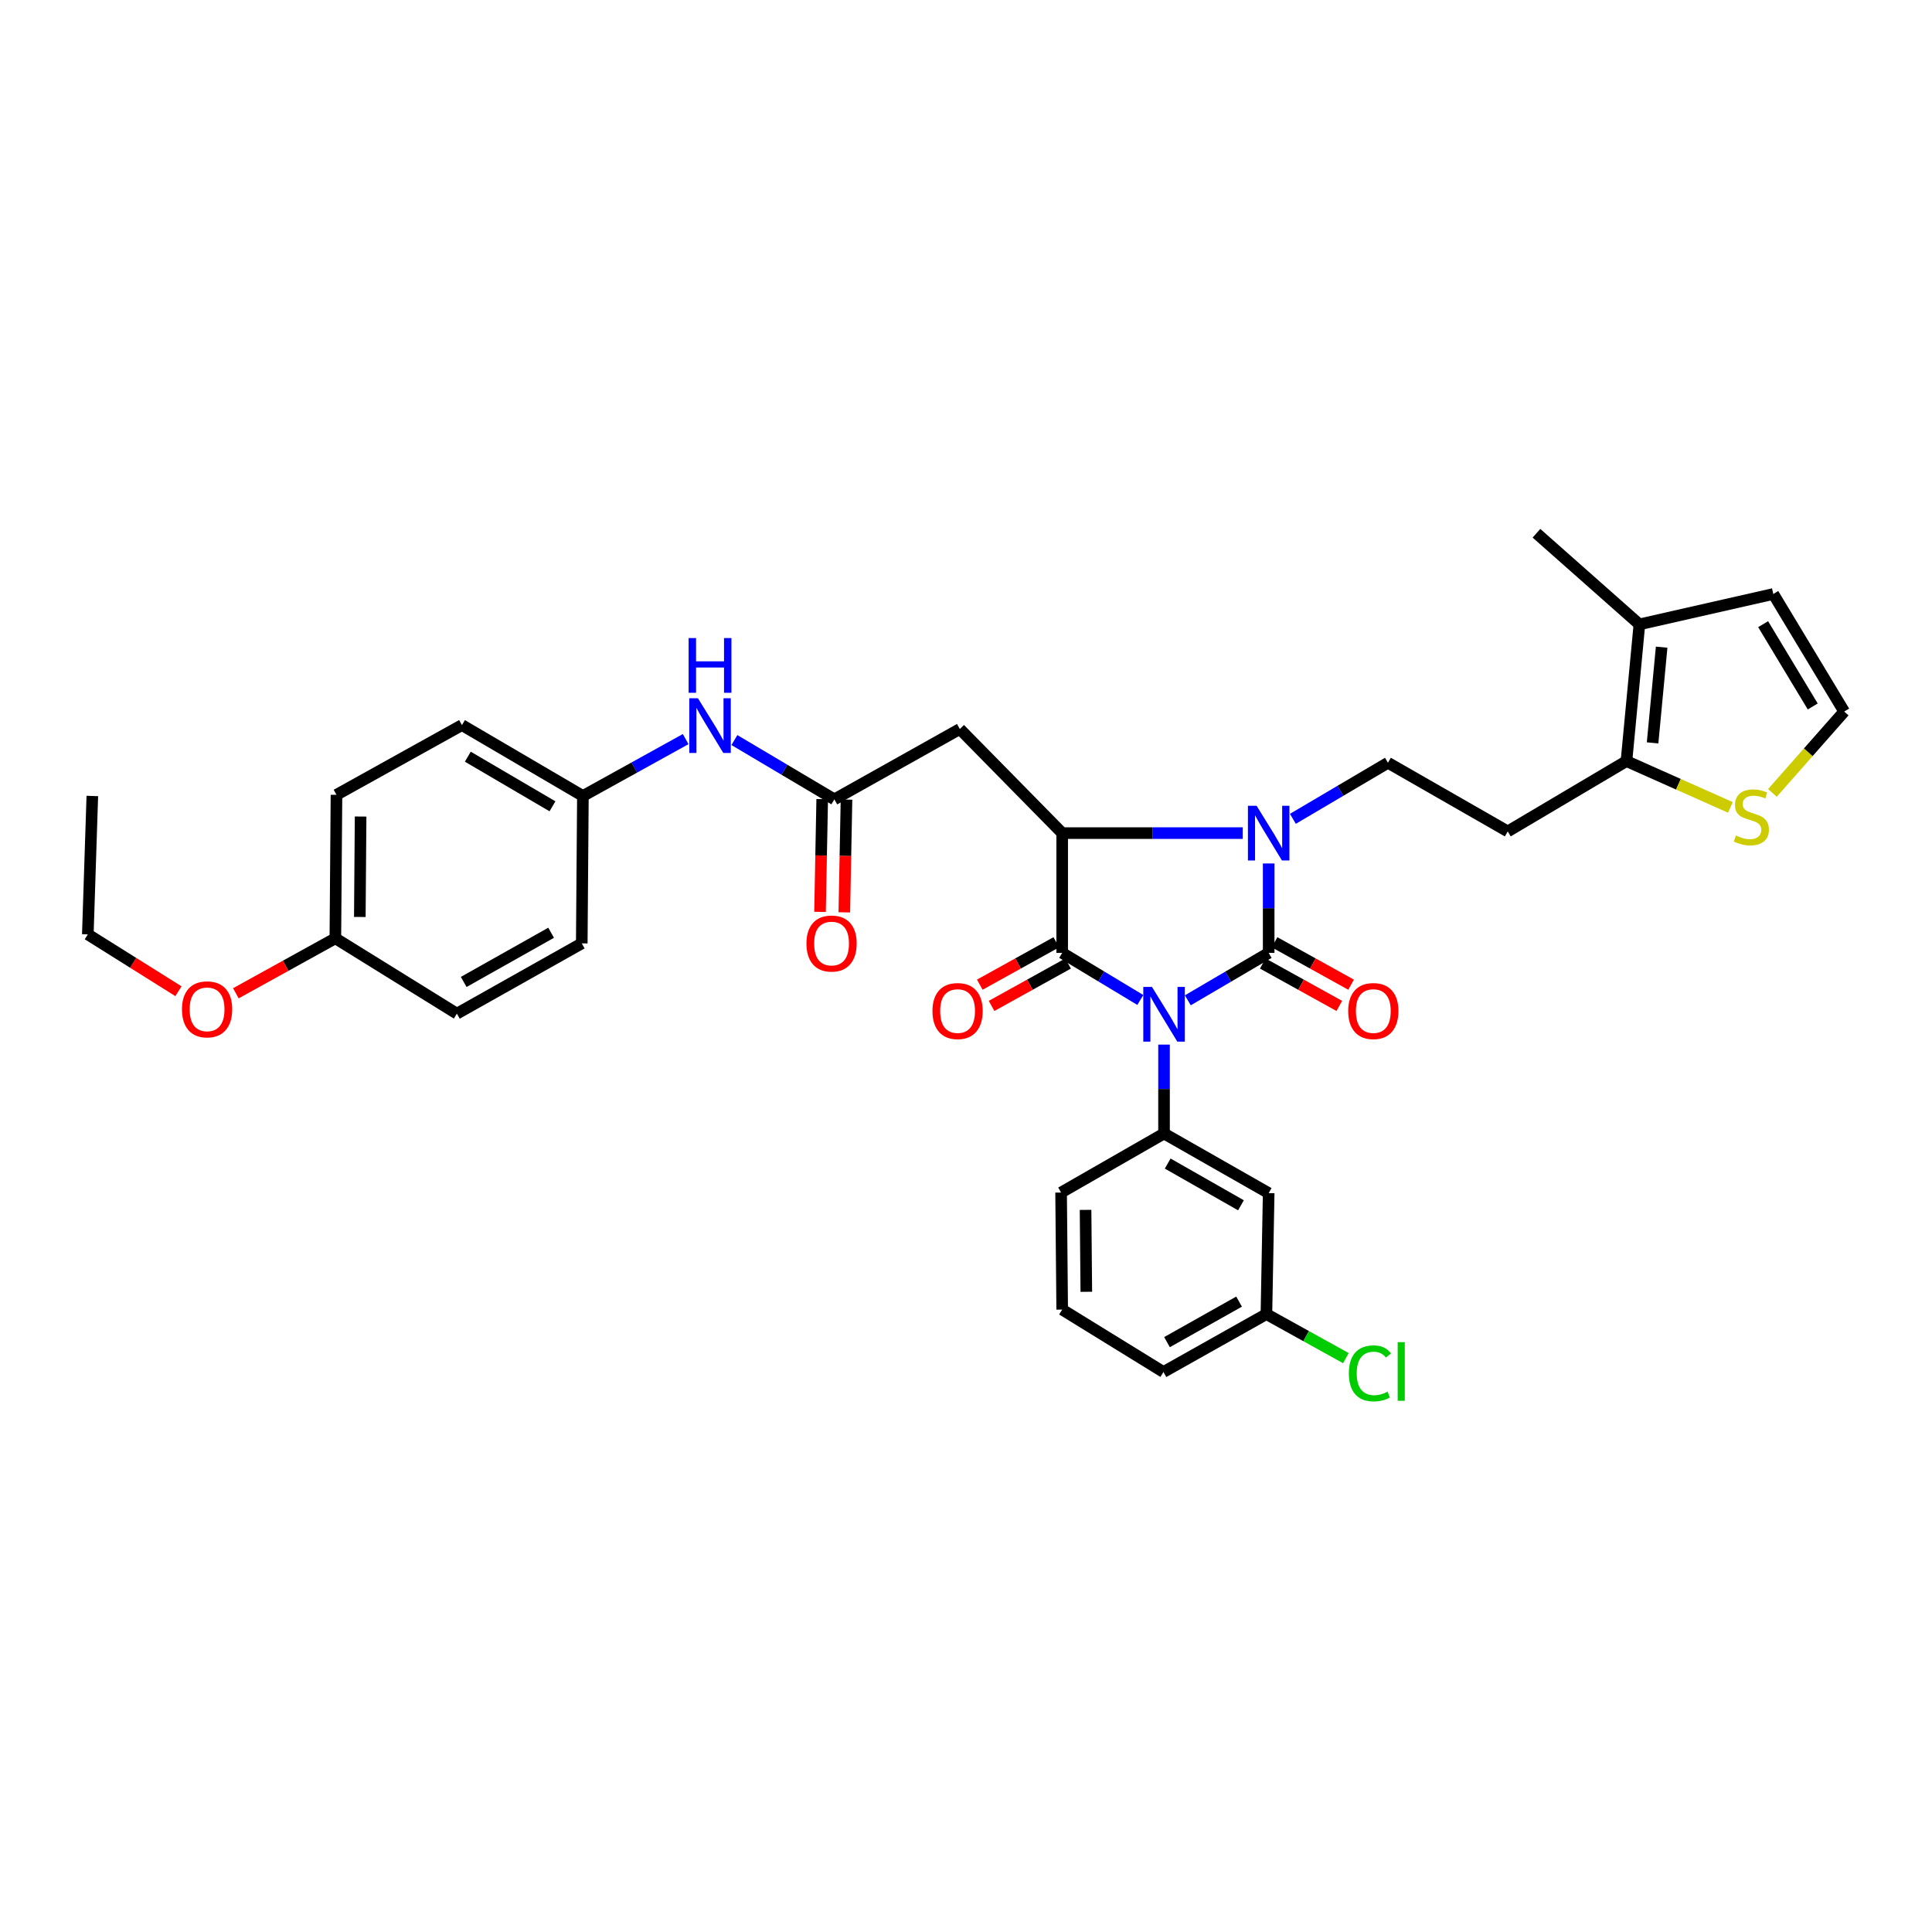 <?xml version='1.0' encoding='iso-8859-1'?>
<svg version='1.1' baseProfile='full'
              xmlns='http://www.w3.org/2000/svg'
                      xmlns:rdkit='http://www.rdkit.org/xml'
                      xmlns:xlink='http://www.w3.org/1999/xlink'
                  xml:space='preserve'
width='1000px' height='1000px' viewBox='0 0 1000 1000'>
<!-- END OF HEADER -->
<rect style='opacity:1.0;fill:#FFFFFF;stroke:none' width='1000' height='1000' x='0' y='0'> </rect>
<path class='bond-0' d='M 614.812,517.761 L 635.738,505.488' style='fill:none;fill-rule:evenodd;stroke:#0000FF;stroke-width:6px;stroke-linecap:butt;stroke-linejoin:miter;stroke-opacity:1' />
<path class='bond-0' d='M 635.738,505.488 L 656.664,493.216' style='fill:none;fill-rule:evenodd;stroke:#000000;stroke-width:6px;stroke-linecap:butt;stroke-linejoin:miter;stroke-opacity:1' />
<path class='bond-1' d='M 590.224,517.582 L 570.006,505.399' style='fill:none;fill-rule:evenodd;stroke:#0000FF;stroke-width:6px;stroke-linecap:butt;stroke-linejoin:miter;stroke-opacity:1' />
<path class='bond-1' d='M 570.006,505.399 L 549.788,493.216' style='fill:none;fill-rule:evenodd;stroke:#000000;stroke-width:6px;stroke-linecap:butt;stroke-linejoin:miter;stroke-opacity:1' />
<path class='bond-4' d='M 602.503,540.683 L 602.503,563.692' style='fill:none;fill-rule:evenodd;stroke:#0000FF;stroke-width:6px;stroke-linecap:butt;stroke-linejoin:miter;stroke-opacity:1' />
<path class='bond-4' d='M 602.503,563.692 L 602.503,586.7' style='fill:none;fill-rule:evenodd;stroke:#000000;stroke-width:6px;stroke-linecap:butt;stroke-linejoin:miter;stroke-opacity:1' />
<path class='bond-2' d='M 656.664,493.216 L 656.664,470.071' style='fill:none;fill-rule:evenodd;stroke:#000000;stroke-width:6px;stroke-linecap:butt;stroke-linejoin:miter;stroke-opacity:1' />
<path class='bond-2' d='M 656.664,470.071 L 656.664,446.927' style='fill:none;fill-rule:evenodd;stroke:#0000FF;stroke-width:6px;stroke-linecap:butt;stroke-linejoin:miter;stroke-opacity:1' />
<path class='bond-11' d='M 653.616,498.715 L 673.422,509.692' style='fill:none;fill-rule:evenodd;stroke:#000000;stroke-width:6px;stroke-linecap:butt;stroke-linejoin:miter;stroke-opacity:1' />
<path class='bond-11' d='M 673.422,509.692 L 693.229,520.67' style='fill:none;fill-rule:evenodd;stroke:#FF0000;stroke-width:6px;stroke-linecap:butt;stroke-linejoin:miter;stroke-opacity:1' />
<path class='bond-11' d='M 659.711,487.717 L 679.518,498.694' style='fill:none;fill-rule:evenodd;stroke:#000000;stroke-width:6px;stroke-linecap:butt;stroke-linejoin:miter;stroke-opacity:1' />
<path class='bond-11' d='M 679.518,498.694 L 699.324,509.672' style='fill:none;fill-rule:evenodd;stroke:#FF0000;stroke-width:6px;stroke-linecap:butt;stroke-linejoin:miter;stroke-opacity:1' />
<path class='bond-3' d='M 549.788,493.216 L 549.788,431.217' style='fill:none;fill-rule:evenodd;stroke:#000000;stroke-width:6px;stroke-linecap:butt;stroke-linejoin:miter;stroke-opacity:1' />
<path class='bond-14' d='M 546.739,487.717 L 526.94,498.694' style='fill:none;fill-rule:evenodd;stroke:#000000;stroke-width:6px;stroke-linecap:butt;stroke-linejoin:miter;stroke-opacity:1' />
<path class='bond-14' d='M 526.94,498.694 L 507.14,509.67' style='fill:none;fill-rule:evenodd;stroke:#FF0000;stroke-width:6px;stroke-linecap:butt;stroke-linejoin:miter;stroke-opacity:1' />
<path class='bond-14' d='M 552.836,498.715 L 533.037,509.691' style='fill:none;fill-rule:evenodd;stroke:#000000;stroke-width:6px;stroke-linecap:butt;stroke-linejoin:miter;stroke-opacity:1' />
<path class='bond-14' d='M 533.037,509.691 L 513.237,520.668' style='fill:none;fill-rule:evenodd;stroke:#FF0000;stroke-width:6px;stroke-linecap:butt;stroke-linejoin:miter;stroke-opacity:1' />
<path class='bond-8' d='M 669.195,423.826 L 693.796,409.316' style='fill:none;fill-rule:evenodd;stroke:#0000FF;stroke-width:6px;stroke-linecap:butt;stroke-linejoin:miter;stroke-opacity:1' />
<path class='bond-8' d='M 693.796,409.316 L 718.397,394.807' style='fill:none;fill-rule:evenodd;stroke:#000000;stroke-width:6px;stroke-linecap:butt;stroke-linejoin:miter;stroke-opacity:1' />
<path class='bond-34' d='M 643.252,431.217 L 596.52,431.217' style='fill:none;fill-rule:evenodd;stroke:#0000FF;stroke-width:6px;stroke-linecap:butt;stroke-linejoin:miter;stroke-opacity:1' />
<path class='bond-34' d='M 596.52,431.217 L 549.788,431.217' style='fill:none;fill-rule:evenodd;stroke:#000000;stroke-width:6px;stroke-linecap:butt;stroke-linejoin:miter;stroke-opacity:1' />
<path class='bond-5' d='M 549.788,431.217 L 496.801,377.335' style='fill:none;fill-rule:evenodd;stroke:#000000;stroke-width:6px;stroke-linecap:butt;stroke-linejoin:miter;stroke-opacity:1' />
<path class='bond-12' d='M 602.503,586.7 L 656.664,617.563' style='fill:none;fill-rule:evenodd;stroke:#000000;stroke-width:6px;stroke-linecap:butt;stroke-linejoin:miter;stroke-opacity:1' />
<path class='bond-12' d='M 604.401,602.254 L 642.314,623.859' style='fill:none;fill-rule:evenodd;stroke:#000000;stroke-width:6px;stroke-linecap:butt;stroke-linejoin:miter;stroke-opacity:1' />
<path class='bond-22' d='M 602.503,586.7 L 549.222,617.263' style='fill:none;fill-rule:evenodd;stroke:#000000;stroke-width:6px;stroke-linecap:butt;stroke-linejoin:miter;stroke-opacity:1' />
<path class='bond-7' d='M 496.801,377.335 L 431.86,413.745' style='fill:none;fill-rule:evenodd;stroke:#000000;stroke-width:6px;stroke-linecap:butt;stroke-linejoin:miter;stroke-opacity:1' />
<path class='bond-6' d='M 841.857,393.941 L 780.41,430.337' style='fill:none;fill-rule:evenodd;stroke:#000000;stroke-width:6px;stroke-linecap:butt;stroke-linejoin:miter;stroke-opacity:1' />
<path class='bond-9' d='M 841.857,393.941 L 848.55,323.174' style='fill:none;fill-rule:evenodd;stroke:#000000;stroke-width:6px;stroke-linecap:butt;stroke-linejoin:miter;stroke-opacity:1' />
<path class='bond-9' d='M 855.38,384.509 L 860.065,334.973' style='fill:none;fill-rule:evenodd;stroke:#000000;stroke-width:6px;stroke-linecap:butt;stroke-linejoin:miter;stroke-opacity:1' />
<path class='bond-10' d='M 841.857,393.941 L 868.756,405.928' style='fill:none;fill-rule:evenodd;stroke:#000000;stroke-width:6px;stroke-linecap:butt;stroke-linejoin:miter;stroke-opacity:1' />
<path class='bond-10' d='M 868.756,405.928 L 895.655,417.915' style='fill:none;fill-rule:evenodd;stroke:#CCCC00;stroke-width:6px;stroke-linecap:butt;stroke-linejoin:miter;stroke-opacity:1' />
<path class='bond-16' d='M 431.86,413.745 L 405.993,398.4' style='fill:none;fill-rule:evenodd;stroke:#000000;stroke-width:6px;stroke-linecap:butt;stroke-linejoin:miter;stroke-opacity:1' />
<path class='bond-16' d='M 405.993,398.4 L 380.125,383.055' style='fill:none;fill-rule:evenodd;stroke:#0000FF;stroke-width:6px;stroke-linecap:butt;stroke-linejoin:miter;stroke-opacity:1' />
<path class='bond-18' d='M 425.574,413.623 L 425.008,442.804' style='fill:none;fill-rule:evenodd;stroke:#000000;stroke-width:6px;stroke-linecap:butt;stroke-linejoin:miter;stroke-opacity:1' />
<path class='bond-18' d='M 425.008,442.804 L 424.442,471.985' style='fill:none;fill-rule:evenodd;stroke:#FF0000;stroke-width:6px;stroke-linecap:butt;stroke-linejoin:miter;stroke-opacity:1' />
<path class='bond-18' d='M 438.146,413.867 L 437.58,443.048' style='fill:none;fill-rule:evenodd;stroke:#000000;stroke-width:6px;stroke-linecap:butt;stroke-linejoin:miter;stroke-opacity:1' />
<path class='bond-18' d='M 437.58,443.048 L 437.014,472.229' style='fill:none;fill-rule:evenodd;stroke:#FF0000;stroke-width:6px;stroke-linecap:butt;stroke-linejoin:miter;stroke-opacity:1' />
<path class='bond-13' d='M 718.397,394.807 L 780.41,430.337' style='fill:none;fill-rule:evenodd;stroke:#000000;stroke-width:6px;stroke-linecap:butt;stroke-linejoin:miter;stroke-opacity:1' />
<path class='bond-17' d='M 848.55,323.174 L 917.856,307.449' style='fill:none;fill-rule:evenodd;stroke:#000000;stroke-width:6px;stroke-linecap:butt;stroke-linejoin:miter;stroke-opacity:1' />
<path class='bond-29' d='M 848.55,323.174 L 795.269,276.006' style='fill:none;fill-rule:evenodd;stroke:#000000;stroke-width:6px;stroke-linecap:butt;stroke-linejoin:miter;stroke-opacity:1' />
<path class='bond-15' d='M 917.399,410.402 L 935.972,389.352' style='fill:none;fill-rule:evenodd;stroke:#CCCC00;stroke-width:6px;stroke-linecap:butt;stroke-linejoin:miter;stroke-opacity:1' />
<path class='bond-15' d='M 935.972,389.352 L 954.545,368.303' style='fill:none;fill-rule:evenodd;stroke:#000000;stroke-width:6px;stroke-linecap:butt;stroke-linejoin:miter;stroke-opacity:1' />
<path class='bond-19' d='M 656.664,617.563 L 655.497,680.177' style='fill:none;fill-rule:evenodd;stroke:#000000;stroke-width:6px;stroke-linecap:butt;stroke-linejoin:miter;stroke-opacity:1' />
<path class='bond-36' d='M 954.545,368.303 L 917.856,307.449' style='fill:none;fill-rule:evenodd;stroke:#000000;stroke-width:6px;stroke-linecap:butt;stroke-linejoin:miter;stroke-opacity:1' />
<path class='bond-36' d='M 938.273,365.667 L 912.591,323.07' style='fill:none;fill-rule:evenodd;stroke:#000000;stroke-width:6px;stroke-linecap:butt;stroke-linejoin:miter;stroke-opacity:1' />
<path class='bond-20' d='M 354.894,382.56 L 328.301,397.28' style='fill:none;fill-rule:evenodd;stroke:#0000FF;stroke-width:6px;stroke-linecap:butt;stroke-linejoin:miter;stroke-opacity:1' />
<path class='bond-20' d='M 328.301,397.28 L 301.708,411.999' style='fill:none;fill-rule:evenodd;stroke:#000000;stroke-width:6px;stroke-linecap:butt;stroke-linejoin:miter;stroke-opacity:1' />
<path class='bond-23' d='M 655.497,680.177 L 676.062,691.572' style='fill:none;fill-rule:evenodd;stroke:#000000;stroke-width:6px;stroke-linecap:butt;stroke-linejoin:miter;stroke-opacity:1' />
<path class='bond-23' d='M 676.062,691.572 L 696.627,702.967' style='fill:none;fill-rule:evenodd;stroke:#00CC00;stroke-width:6px;stroke-linecap:butt;stroke-linejoin:miter;stroke-opacity:1' />
<path class='bond-35' d='M 655.497,680.177 L 602.202,710.146' style='fill:none;fill-rule:evenodd;stroke:#000000;stroke-width:6px;stroke-linecap:butt;stroke-linejoin:miter;stroke-opacity:1' />
<path class='bond-35' d='M 641.34,673.712 L 604.033,694.69' style='fill:none;fill-rule:evenodd;stroke:#000000;stroke-width:6px;stroke-linecap:butt;stroke-linejoin:miter;stroke-opacity:1' />
<path class='bond-24' d='M 301.708,411.999 L 301.121,488.291' style='fill:none;fill-rule:evenodd;stroke:#000000;stroke-width:6px;stroke-linecap:butt;stroke-linejoin:miter;stroke-opacity:1' />
<path class='bond-25' d='M 301.708,411.999 L 239.108,375.309' style='fill:none;fill-rule:evenodd;stroke:#000000;stroke-width:6px;stroke-linecap:butt;stroke-linejoin:miter;stroke-opacity:1' />
<path class='bond-25' d='M 285.96,417.344 L 242.14,391.661' style='fill:none;fill-rule:evenodd;stroke:#000000;stroke-width:6px;stroke-linecap:butt;stroke-linejoin:miter;stroke-opacity:1' />
<path class='bond-21' d='M 173.581,485.664 L 174.161,411.398' style='fill:none;fill-rule:evenodd;stroke:#000000;stroke-width:6px;stroke-linecap:butt;stroke-linejoin:miter;stroke-opacity:1' />
<path class='bond-21' d='M 186.242,474.622 L 186.648,422.636' style='fill:none;fill-rule:evenodd;stroke:#000000;stroke-width:6px;stroke-linecap:butt;stroke-linejoin:miter;stroke-opacity:1' />
<path class='bond-28' d='M 173.581,485.664 L 147.833,499.893' style='fill:none;fill-rule:evenodd;stroke:#000000;stroke-width:6px;stroke-linecap:butt;stroke-linejoin:miter;stroke-opacity:1' />
<path class='bond-28' d='M 147.833,499.893 L 122.085,514.122' style='fill:none;fill-rule:evenodd;stroke:#FF0000;stroke-width:6px;stroke-linecap:butt;stroke-linejoin:miter;stroke-opacity:1' />
<path class='bond-37' d='M 173.581,485.664 L 236.481,524.666' style='fill:none;fill-rule:evenodd;stroke:#000000;stroke-width:6px;stroke-linecap:butt;stroke-linejoin:miter;stroke-opacity:1' />
<path class='bond-30' d='M 549.222,617.263 L 549.788,677.837' style='fill:none;fill-rule:evenodd;stroke:#000000;stroke-width:6px;stroke-linecap:butt;stroke-linejoin:miter;stroke-opacity:1' />
<path class='bond-30' d='M 561.881,626.231 L 562.277,668.633' style='fill:none;fill-rule:evenodd;stroke:#000000;stroke-width:6px;stroke-linecap:butt;stroke-linejoin:miter;stroke-opacity:1' />
<path class='bond-27' d='M 301.121,488.291 L 236.481,524.666' style='fill:none;fill-rule:evenodd;stroke:#000000;stroke-width:6px;stroke-linecap:butt;stroke-linejoin:miter;stroke-opacity:1' />
<path class='bond-27' d='M 285.258,482.789 L 240.011,508.251' style='fill:none;fill-rule:evenodd;stroke:#000000;stroke-width:6px;stroke-linecap:butt;stroke-linejoin:miter;stroke-opacity:1' />
<path class='bond-26' d='M 239.108,375.309 L 174.161,411.398' style='fill:none;fill-rule:evenodd;stroke:#000000;stroke-width:6px;stroke-linecap:butt;stroke-linejoin:miter;stroke-opacity:1' />
<path class='bond-32' d='M 92.366,513.057 L 68.91,498.344' style='fill:none;fill-rule:evenodd;stroke:#FF0000;stroke-width:6px;stroke-linecap:butt;stroke-linejoin:miter;stroke-opacity:1' />
<path class='bond-32' d='M 68.91,498.344 L 45.455,483.631' style='fill:none;fill-rule:evenodd;stroke:#000000;stroke-width:6px;stroke-linecap:butt;stroke-linejoin:miter;stroke-opacity:1' />
<path class='bond-31' d='M 549.788,677.837 L 602.202,710.146' style='fill:none;fill-rule:evenodd;stroke:#000000;stroke-width:6px;stroke-linecap:butt;stroke-linejoin:miter;stroke-opacity:1' />
<path class='bond-33' d='M 45.455,483.631 L 47.788,411.999' style='fill:none;fill-rule:evenodd;stroke:#000000;stroke-width:6px;stroke-linecap:butt;stroke-linejoin:miter;stroke-opacity:1' />
<path  class='atom-0' d='M 596.243 510.82
L 605.523 525.82
Q 606.443 527.3, 607.923 529.98
Q 609.403 532.66, 609.483 532.82
L 609.483 510.82
L 613.243 510.82
L 613.243 539.14
L 609.363 539.14
L 599.403 522.74
Q 598.243 520.82, 597.003 518.62
Q 595.803 516.42, 595.443 515.74
L 595.443 539.14
L 591.763 539.14
L 591.763 510.82
L 596.243 510.82
' fill='#0000FF'/>
<path  class='atom-3' d='M 650.404 417.057
L 659.684 432.057
Q 660.604 433.537, 662.084 436.217
Q 663.564 438.897, 663.644 439.057
L 663.644 417.057
L 667.404 417.057
L 667.404 445.377
L 663.524 445.377
L 653.564 428.977
Q 652.404 427.057, 651.164 424.857
Q 649.964 422.657, 649.604 421.977
L 649.604 445.377
L 645.924 445.377
L 645.924 417.057
L 650.404 417.057
' fill='#0000FF'/>
<path  class='atom-11' d='M 898.504 432.47
Q 898.824 432.59, 900.144 433.15
Q 901.464 433.71, 902.904 434.07
Q 904.384 434.39, 905.824 434.39
Q 908.504 434.39, 910.064 433.11
Q 911.624 431.79, 911.624 429.51
Q 911.624 427.95, 910.824 426.99
Q 910.064 426.03, 908.864 425.51
Q 907.664 424.99, 905.664 424.39
Q 903.144 423.63, 901.624 422.91
Q 900.144 422.19, 899.064 420.67
Q 898.024 419.15, 898.024 416.59
Q 898.024 413.03, 900.424 410.83
Q 902.864 408.63, 907.664 408.63
Q 910.944 408.63, 914.664 410.19
L 913.744 413.27
Q 910.344 411.87, 907.784 411.87
Q 905.024 411.87, 903.504 413.03
Q 901.984 414.15, 902.024 416.11
Q 902.024 417.63, 902.784 418.55
Q 903.584 419.47, 904.704 419.99
Q 905.864 420.51, 907.784 421.11
Q 910.344 421.91, 911.864 422.71
Q 913.384 423.51, 914.464 425.15
Q 915.584 426.75, 915.584 429.51
Q 915.584 433.43, 912.944 435.55
Q 910.344 437.63, 905.984 437.63
Q 903.464 437.63, 901.544 437.07
Q 899.664 436.55, 897.424 435.63
L 898.504 432.47
' fill='#CCCC00'/>
<path  class='atom-12' d='M 697.825 523.314
Q 697.825 516.514, 701.185 512.714
Q 704.545 508.914, 710.825 508.914
Q 717.105 508.914, 720.465 512.714
Q 723.825 516.514, 723.825 523.314
Q 723.825 530.194, 720.425 534.114
Q 717.025 537.994, 710.825 537.994
Q 704.585 537.994, 701.185 534.114
Q 697.825 530.234, 697.825 523.314
M 710.825 534.794
Q 715.145 534.794, 717.465 531.914
Q 719.825 528.994, 719.825 523.314
Q 719.825 517.754, 717.465 514.954
Q 715.145 512.114, 710.825 512.114
Q 706.505 512.114, 704.145 514.914
Q 701.825 517.714, 701.825 523.314
Q 701.825 529.034, 704.145 531.914
Q 706.505 534.794, 710.825 534.794
' fill='#FF0000'/>
<path  class='atom-15' d='M 482.641 523.314
Q 482.641 516.514, 486.001 512.714
Q 489.361 508.914, 495.641 508.914
Q 501.921 508.914, 505.281 512.714
Q 508.641 516.514, 508.641 523.314
Q 508.641 530.194, 505.241 534.114
Q 501.841 537.994, 495.641 537.994
Q 489.401 537.994, 486.001 534.114
Q 482.641 530.234, 482.641 523.314
M 495.641 534.794
Q 499.961 534.794, 502.281 531.914
Q 504.641 528.994, 504.641 523.314
Q 504.641 517.754, 502.281 514.954
Q 499.961 512.114, 495.641 512.114
Q 491.321 512.114, 488.961 514.914
Q 486.641 517.714, 486.641 523.314
Q 486.641 529.034, 488.961 531.914
Q 491.321 534.794, 495.641 534.794
' fill='#FF0000'/>
<path  class='atom-17' d='M 361.254 361.415
L 370.534 376.415
Q 371.454 377.895, 372.934 380.575
Q 374.414 383.255, 374.494 383.415
L 374.494 361.415
L 378.254 361.415
L 378.254 389.735
L 374.374 389.735
L 364.414 373.335
Q 363.254 371.415, 362.014 369.215
Q 360.814 367.015, 360.454 366.335
L 360.454 389.735
L 356.774 389.735
L 356.774 361.415
L 361.254 361.415
' fill='#0000FF'/>
<path  class='atom-17' d='M 356.434 330.263
L 360.274 330.263
L 360.274 342.303
L 374.754 342.303
L 374.754 330.263
L 378.594 330.263
L 378.594 358.583
L 374.754 358.583
L 374.754 345.503
L 360.274 345.503
L 360.274 358.583
L 356.434 358.583
L 356.434 330.263
' fill='#0000FF'/>
<path  class='atom-19' d='M 417.414 488.371
Q 417.414 481.571, 420.774 477.771
Q 424.134 473.971, 430.414 473.971
Q 436.694 473.971, 440.054 477.771
Q 443.414 481.571, 443.414 488.371
Q 443.414 495.251, 440.014 499.171
Q 436.614 503.051, 430.414 503.051
Q 424.174 503.051, 420.774 499.171
Q 417.414 495.291, 417.414 488.371
M 430.414 499.851
Q 434.734 499.851, 437.054 496.971
Q 439.414 494.051, 439.414 488.371
Q 439.414 482.811, 437.054 480.011
Q 434.734 477.171, 430.414 477.171
Q 426.094 477.171, 423.734 479.971
Q 421.414 482.771, 421.414 488.371
Q 421.414 494.091, 423.734 496.971
Q 426.094 499.851, 430.414 499.851
' fill='#FF0000'/>
<path  class='atom-24' d='M 698.158 710.847
Q 698.158 703.807, 701.438 700.127
Q 704.758 696.407, 711.038 696.407
Q 716.878 696.407, 719.998 700.527
L 717.358 702.687
Q 715.078 699.687, 711.038 699.687
Q 706.758 699.687, 704.478 702.567
Q 702.238 705.407, 702.238 710.847
Q 702.238 716.447, 704.558 719.327
Q 706.918 722.207, 711.478 722.207
Q 714.598 722.207, 718.238 720.327
L 719.358 723.327
Q 717.878 724.287, 715.638 724.847
Q 713.398 725.407, 710.918 725.407
Q 704.758 725.407, 701.438 721.647
Q 698.158 717.887, 698.158 710.847
' fill='#00CC00'/>
<path  class='atom-24' d='M 723.438 694.687
L 727.118 694.687
L 727.118 725.047
L 723.438 725.047
L 723.438 694.687
' fill='#00CC00'/>
<path  class='atom-29' d='M 94.188 522.434
Q 94.188 515.634, 97.548 511.834
Q 100.908 508.034, 107.188 508.034
Q 113.468 508.034, 116.828 511.834
Q 120.188 515.634, 120.188 522.434
Q 120.188 529.314, 116.788 533.234
Q 113.388 537.114, 107.188 537.114
Q 100.948 537.114, 97.548 533.234
Q 94.188 529.354, 94.188 522.434
M 107.188 533.914
Q 111.508 533.914, 113.828 531.034
Q 116.188 528.114, 116.188 522.434
Q 116.188 516.874, 113.828 514.074
Q 111.508 511.234, 107.188 511.234
Q 102.868 511.234, 100.508 514.034
Q 98.188 516.834, 98.188 522.434
Q 98.188 528.154, 100.508 531.034
Q 102.868 533.914, 107.188 533.914
' fill='#FF0000'/>
</svg>
